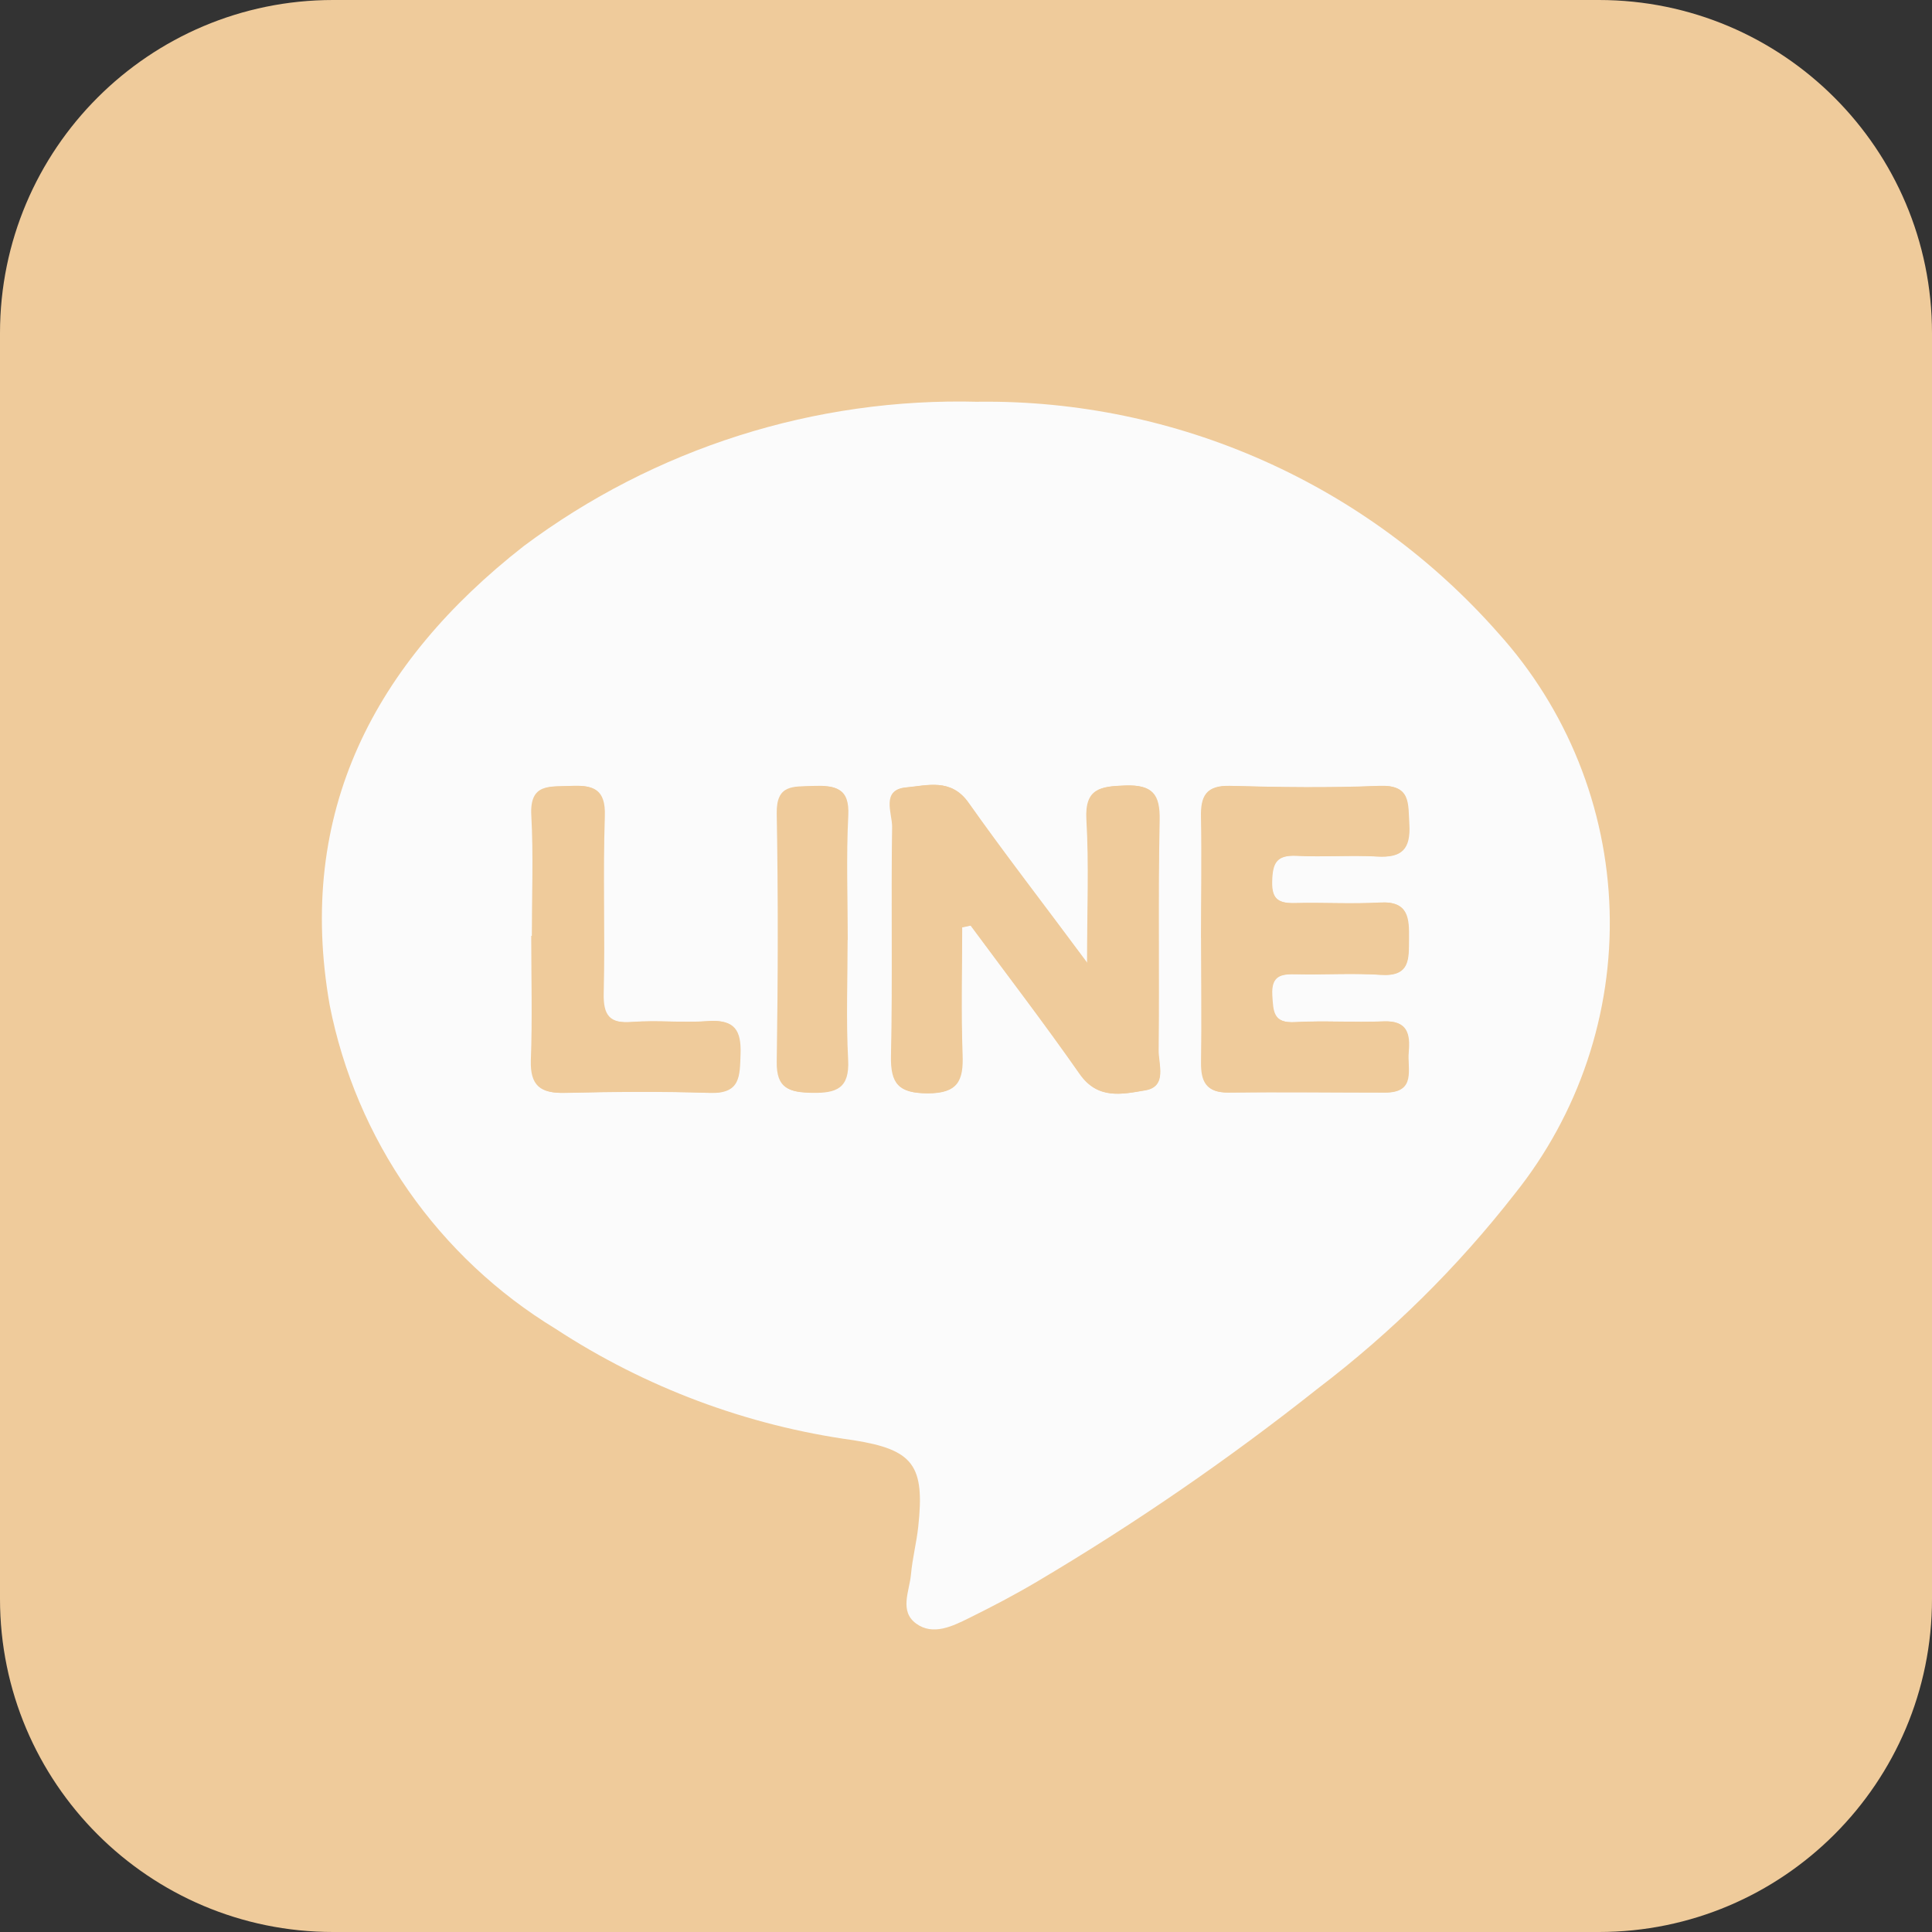 <svg width="29" height="29" viewBox="0 0 29 29" fill="none" xmlns="http://www.w3.org/2000/svg">
<rect x="0" y="0" width="29" height="29" fill="#333333" stroke="none"/>
<g clip-path="url(#clip0_16_44)">
<path d="M24 0H5C2.239 0 0 2.239 0 5V24C0 26.761 2.239 29 5 29H24C26.761 29 29 26.761 29 24V5C29 2.239 26.761 0 24 0Z" fill="#EFCB9B"/>
<path d="M14.692 6.03C16.164 6.014 17.622 6.316 18.967 6.915C20.312 7.513 21.512 8.395 22.486 9.499C23.522 10.645 24.116 12.123 24.161 13.667C24.206 15.211 23.699 16.721 22.732 17.926C21.877 19.022 20.884 20.003 19.777 20.845C18.439 21.906 17.029 22.875 15.559 23.745C15.231 23.939 14.893 24.116 14.551 24.285C14.298 24.41 14.006 24.556 13.751 24.37C13.496 24.184 13.651 23.884 13.674 23.633C13.697 23.382 13.757 23.158 13.783 22.918C13.883 21.997 13.715 21.761 12.81 21.618C11.214 21.399 9.686 20.827 8.338 19.945C7.467 19.415 6.716 18.71 6.132 17.874C5.549 17.038 5.146 16.089 4.949 15.089C4.438 12.189 5.627 9.946 7.859 8.199C9.827 6.728 12.233 5.964 14.689 6.031M14.438 13.921L14.576 13.893C15.124 14.635 15.685 15.367 16.214 16.123C16.485 16.51 16.856 16.423 17.192 16.367C17.528 16.311 17.386 15.967 17.392 15.756C17.405 14.608 17.383 13.456 17.407 12.313C17.415 11.919 17.301 11.78 16.898 11.792C16.526 11.803 16.289 11.832 16.316 12.307C16.354 12.973 16.326 13.642 16.326 14.459C15.659 13.559 15.082 12.817 14.539 12.048C14.278 11.678 13.922 11.793 13.608 11.821C13.23 11.855 13.402 12.204 13.399 12.408C13.381 13.556 13.407 14.708 13.382 15.851C13.373 16.27 13.496 16.408 13.924 16.412C14.379 16.412 14.464 16.223 14.449 15.83C14.426 15.195 14.443 14.558 14.443 13.921M18.036 14.078C18.036 14.702 18.043 15.326 18.036 15.949C18.036 16.239 18.113 16.405 18.442 16.4C19.226 16.389 20.011 16.4 20.796 16.4C21.263 16.4 21.122 16.047 21.146 15.79C21.171 15.515 21.125 15.318 20.772 15.333C20.33 15.352 19.886 15.318 19.445 15.344C19.113 15.363 19.113 15.186 19.098 14.939C19.081 14.639 19.235 14.619 19.463 14.624C19.885 14.634 20.309 14.605 20.73 14.633C21.173 14.662 21.147 14.389 21.15 14.091C21.153 13.793 21.15 13.524 20.722 13.549C20.294 13.574 19.877 13.549 19.455 13.557C19.217 13.564 19.089 13.523 19.096 13.233C19.103 12.943 19.166 12.833 19.469 12.846C19.869 12.868 20.274 12.833 20.676 12.857C21.044 12.878 21.176 12.747 21.155 12.372C21.135 12.056 21.182 11.777 20.706 11.798C19.963 11.83 19.217 11.821 18.473 11.798C18.113 11.788 18.027 11.947 18.036 12.269C18.052 12.869 18.036 13.476 18.036 14.08M7.992 14.049C7.992 14.673 8.009 15.297 7.986 15.92C7.972 16.298 8.124 16.413 8.486 16.405C9.21 16.388 9.935 16.382 10.658 16.405C11.12 16.421 11.104 16.149 11.116 15.822C11.129 15.465 11.026 15.301 10.642 15.329C10.258 15.357 9.876 15.312 9.496 15.342C9.15 15.368 9.054 15.242 9.062 14.906C9.084 14.021 9.049 13.135 9.079 12.251C9.093 11.844 8.909 11.783 8.579 11.799C8.274 11.814 7.967 11.749 7.993 12.239C8.025 12.839 8.001 13.446 8.001 14.049M12.725 14.106C12.725 13.485 12.701 12.862 12.733 12.242C12.755 11.824 12.542 11.792 12.22 11.803C11.928 11.813 11.668 11.771 11.676 12.217C11.699 13.46 11.696 14.703 11.676 15.946C11.67 16.346 11.861 16.399 12.193 16.404C12.557 16.41 12.753 16.337 12.731 15.91C12.699 15.31 12.723 14.71 12.723 14.11" fill="#FBFBFB"/>
<path d="M14.435 13.919C14.435 14.555 14.418 15.192 14.441 15.827C14.456 16.22 14.37 16.413 13.916 16.409C13.488 16.409 13.365 16.267 13.374 15.849C13.399 14.702 13.374 13.549 13.391 12.406C13.391 12.206 13.222 11.853 13.6 11.819C13.914 11.791 14.27 11.676 14.531 12.046C15.074 12.815 15.65 13.561 16.317 14.457C16.317 13.64 16.346 12.971 16.307 12.305C16.28 11.83 16.517 11.805 16.889 11.79C17.289 11.777 17.406 11.917 17.398 12.311C17.375 13.458 17.398 14.611 17.383 15.754C17.383 15.969 17.528 16.304 17.183 16.365C16.838 16.426 16.476 16.509 16.205 16.121C15.677 15.365 15.115 14.633 14.567 13.891L14.429 13.919" fill="#EFCB9B"/>
<path d="M18.027 14.078C18.027 13.478 18.038 12.87 18.027 12.267C18.019 11.945 18.105 11.786 18.465 11.796C19.209 11.816 19.955 11.826 20.698 11.796C21.174 11.775 21.127 12.054 21.147 12.37C21.171 12.745 21.036 12.876 20.668 12.855C20.268 12.832 19.863 12.866 19.461 12.844C19.161 12.828 19.095 12.954 19.088 13.231C19.081 13.508 19.209 13.562 19.448 13.555C19.87 13.543 20.294 13.571 20.715 13.547C21.136 13.523 21.146 13.782 21.143 14.089C21.14 14.396 21.166 14.66 20.722 14.631C20.301 14.603 19.877 14.631 19.455 14.622C19.227 14.617 19.073 14.636 19.09 14.937C19.104 15.185 19.105 15.361 19.437 15.342C19.878 15.317 20.323 15.35 20.764 15.331C21.118 15.316 21.164 15.513 21.138 15.788C21.114 16.044 21.256 16.397 20.788 16.398C20.003 16.398 19.219 16.391 18.434 16.398C18.105 16.398 18.024 16.237 18.028 15.947C18.037 15.323 18.028 14.699 18.028 14.076" fill="#EFCB9B"/>
<path d="M7.983 14.047C7.983 13.447 8.008 12.839 7.975 12.237C7.949 11.748 8.256 11.813 8.561 11.797C8.895 11.78 9.079 11.842 9.061 12.249C9.032 13.133 9.067 14.019 9.044 14.904C9.036 15.243 9.131 15.366 9.478 15.34C9.858 15.311 10.243 15.355 10.624 15.327C11.005 15.299 11.111 15.464 11.098 15.82C11.086 16.147 11.098 16.42 10.64 16.403C9.917 16.378 9.192 16.384 8.468 16.403C8.111 16.412 7.958 16.296 7.968 15.919C7.992 15.296 7.974 14.672 7.974 14.048" fill="#EFCB9B"/>
<path d="M12.706 14.104C12.706 14.704 12.682 15.304 12.714 15.904C12.737 16.331 12.54 16.404 12.176 16.398C11.844 16.393 11.653 16.34 11.659 15.94C11.678 14.697 11.681 13.454 11.659 12.211C11.651 11.765 11.911 11.811 12.203 11.797C12.525 11.786 12.737 11.818 12.716 12.236C12.684 12.856 12.708 13.479 12.708 14.1" fill="#EFCB9B"/>
</g>
<defs>
<clipPath id="clip0_16_44">
<rect width="29" height="29" fill="white"/>
</clipPath>
</defs>
</svg>
